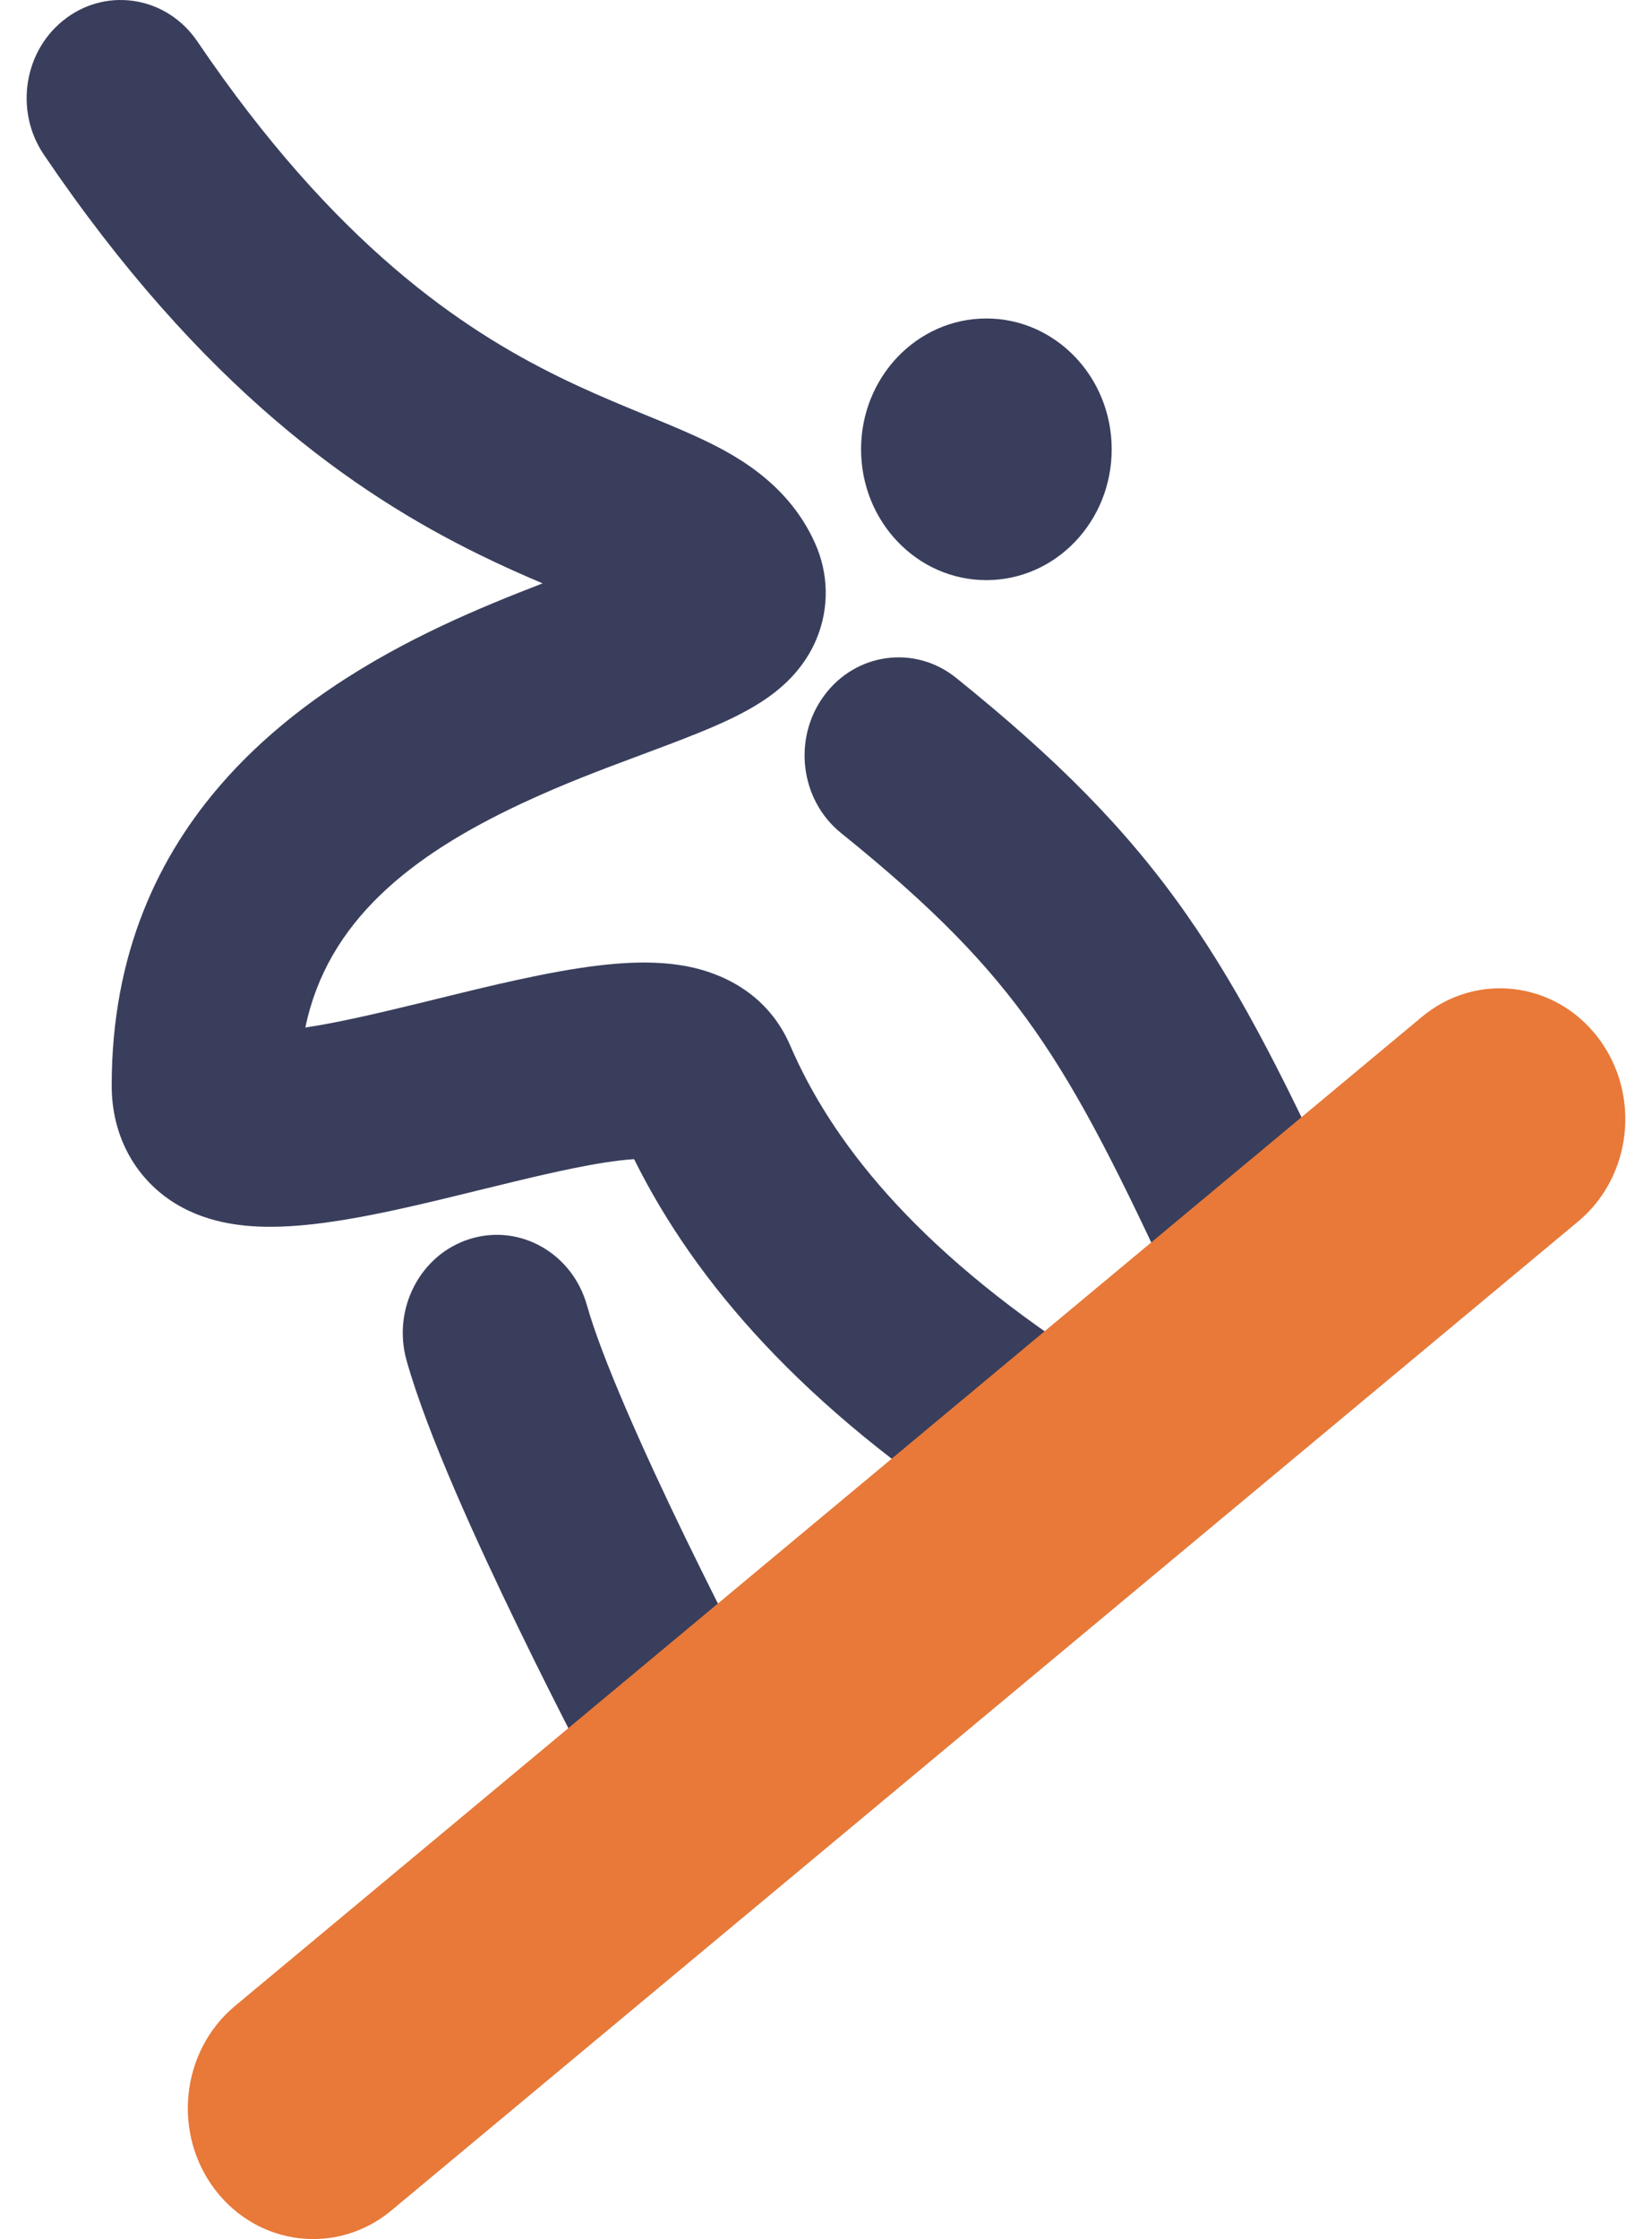 <svg width="31" height="42" viewBox="0 0 31 42" fill="none" xmlns="http://www.w3.org/2000/svg">
<path fill-rule="evenodd" clip-rule="evenodd" d="M1.246 0.338C2.041 -0.249 3.142 -0.052 3.704 0.778C6.289 4.594 8.679 6.18 10.479 7.064C10.943 7.293 11.381 7.48 11.802 7.655C11.895 7.693 11.991 7.733 12.088 7.773C12.405 7.902 12.732 8.037 13.02 8.168C13.711 8.482 14.77 9.015 15.295 10.191C15.545 10.749 15.57 11.397 15.318 11.995C15.105 12.499 14.757 12.817 14.534 12.991C14.097 13.331 13.532 13.576 13.096 13.752C12.733 13.899 12.37 14.034 12 14.172C11.3 14.433 10.573 14.704 9.767 15.082C7.718 16.044 6.144 17.274 5.73 19.274C6.288 19.192 6.998 19.03 7.84 18.825C7.954 18.797 8.071 18.769 8.19 18.739C9.174 18.497 10.289 18.224 11.22 18.112C11.736 18.05 12.349 18.016 12.926 18.133C13.499 18.249 14.393 18.599 14.83 19.615C15.575 21.345 17.109 23.377 20.366 25.487C21.194 26.023 21.448 27.157 20.934 28.021C20.421 28.885 19.333 29.15 18.506 28.614C15.095 26.405 13.056 24.077 11.899 21.743C11.821 21.748 11.73 21.756 11.623 21.769C10.911 21.854 10.012 22.075 8.976 22.328C8.866 22.355 8.755 22.382 8.643 22.41C7.568 22.672 6.291 22.976 5.266 23.009C4.775 23.025 4.07 22.995 3.429 22.655C3.076 22.467 2.716 22.17 2.454 21.726C2.192 21.281 2.096 20.804 2.096 20.368C2.092 15.405 5.619 12.994 8.319 11.726C8.939 11.434 9.59 11.171 10.182 10.943C9.814 10.787 9.408 10.607 8.975 10.394C6.666 9.259 3.785 7.275 0.824 2.903C0.261 2.073 0.45 0.924 1.246 0.338ZM15.466 13.047C16.061 12.242 17.168 12.093 17.94 12.714C19.835 14.24 21.141 15.55 22.255 17.138C23.348 18.695 24.209 20.457 25.279 22.774C25.701 23.69 25.333 24.79 24.455 25.231C23.577 25.672 22.523 25.288 22.101 24.372C21.027 22.045 20.288 20.566 19.409 19.313C18.552 18.091 17.515 17.022 15.785 15.628C15.013 15.007 14.87 13.852 15.466 13.047ZM8.825 23.238C9.759 22.951 10.74 23.509 11.014 24.484C11.296 25.485 12.081 27.237 12.869 28.861C13.25 29.645 13.611 30.359 13.877 30.876C14.01 31.135 14.119 31.344 14.194 31.488C14.232 31.559 14.261 31.615 14.28 31.652L14.302 31.694L14.309 31.706C14.781 32.595 14.474 33.715 13.622 34.209C12.771 34.702 11.697 34.381 11.224 33.492L12.767 32.599C11.224 33.492 11.224 33.492 11.224 33.492L11.215 33.475L11.191 33.428C11.169 33.388 11.138 33.329 11.098 33.253C11.019 33.102 10.906 32.885 10.768 32.617C10.493 32.081 10.118 31.341 9.722 30.524C8.955 28.944 8.017 26.898 7.63 25.522C7.355 24.547 7.89 23.524 8.825 23.238Z" fill="#393E5C"/>
<path d="M20.861 8.428C20.861 7.073 19.808 5.974 18.509 5.974C17.21 5.974 16.158 7.073 16.158 8.428C16.158 9.784 17.21 10.882 18.509 10.882C19.808 10.882 20.861 9.784 20.861 8.428Z" fill="#393E5C"/>
<path fill-rule="evenodd" clip-rule="evenodd" d="M4.038 41.077C4.849 42.136 6.329 42.309 7.344 41.464L29.615 22.911C30.63 22.065 30.796 20.521 29.986 19.462C29.176 18.402 27.696 18.229 26.681 19.075L4.409 37.628C3.394 38.474 3.228 40.018 4.038 41.077Z" fill="#E87939"/>
</svg>
